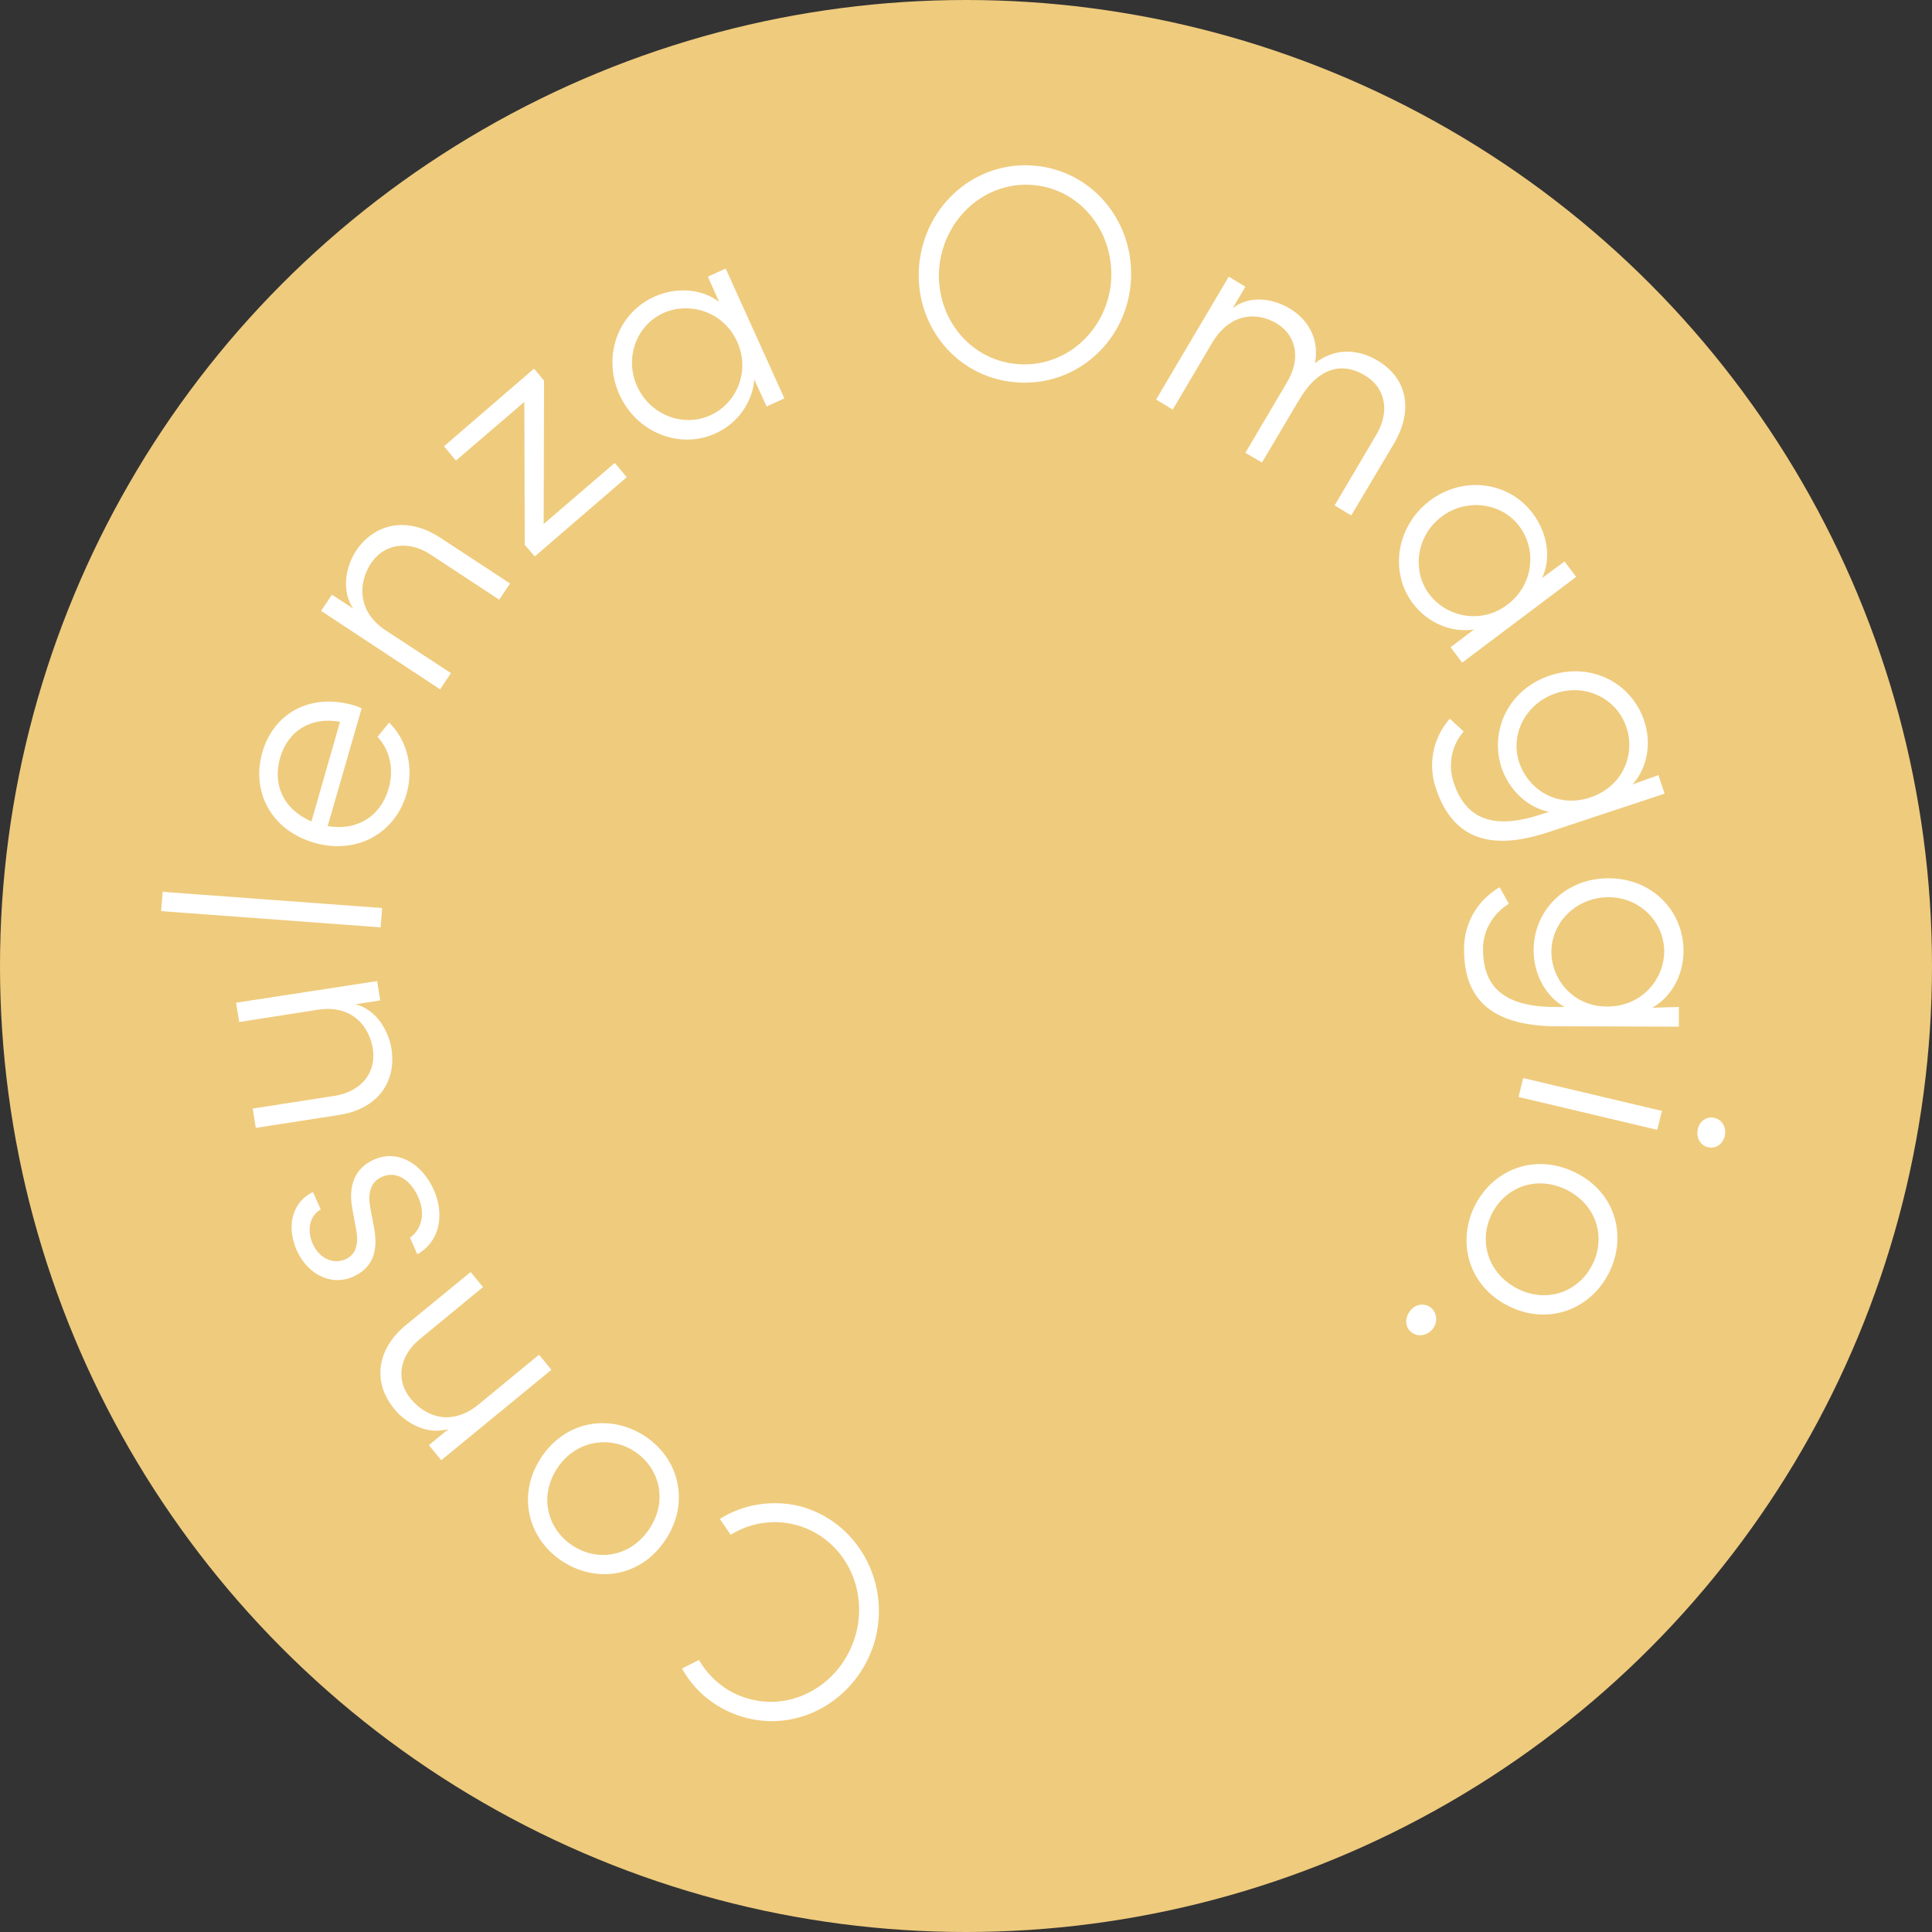 <svg xmlns="http://www.w3.org/2000/svg" xmlns:xlink="http://www.w3.org/1999/xlink" x="0px" y="0px" viewBox="0 0 500 500" style="enable-background:new 0 0 500 500;" xml:space="preserve"><rect x="0" y="0" width="500" height="500" fill="#333333" stroke="none"/> <style type="text/css"> .st0{fill:#EFCB7D;} .st1{fill:#FFFFFF;} </style> <g id="Layer_1"> <circle class="st0" cx="250" cy="250" r="250"></circle> </g> <g id="Layer_2"> <g> <path class="st1" d="M226.6,423.9c-3.8,14.9-18.6,24.5-33.4,20.7c-7.4-1.9-13.3-6.6-16.7-12.8l4.4-2.2c2.8,4.9,7.6,8.8,13.5,10.2 c12,3,24.1-5,27.2-17.3c3.1-12.3-3.8-24.8-15.8-27.9c-5.9-1.5-11.9-0.4-16.7,2.6l-2.8-4.1c5.8-3.7,13.3-5.1,20.7-3.3 C221.7,393.7,230.3,409,226.6,423.9z"></path> <path class="st1" d="M172.3,398.4c-6.4,9.8-17.9,11.4-26.7,5.7c-8.8-5.7-12-17-5.6-26.8c6.4-9.8,18-11.4,26.8-5.7 S178.7,388.6,172.3,398.4z M144.2,380c-4.8,7.3-2.5,15.8,4,20c6.5,4.3,15.1,2.9,19.9-4.4c4.8-7.3,2.6-15.7-3.9-20 C157.7,371.4,148.9,372.8,144.2,380z"></path> <path class="st1" d="M105.2,342.8l16.6-13.6l3.2,3.9l-16.4,13.5c-5.5,4.5-6.1,10.9-2.3,15.4c3.8,4.6,10.4,7.2,17.4,1.6l15.8-13 l3.2,3.9l-28.5,23.4L111,374l5.1-4.2c-5.5,1.7-11.1-1.5-14-5.1C96.4,357.9,97.3,349.2,105.2,342.8z"></path> <path class="st1" d="M108,324.6l-1.9-4.3c2.6-1.8,4.3-5.7,2.1-10.6c-2.2-4.8-6-6.7-9.4-5.1c-2.7,1.2-3.7,3.9-3,7.8l1,5.3 c1,5.3,0.2,10.2-5.4,12.7c-5.5,2.5-11.7-0.4-14.6-6.8c-2.5-5.6-1.7-12.2,4.2-15.1l2,4.5c-2.9,1.6-3.6,5.4-2.1,8.8 c1.7,3.9,5.3,5.5,8.5,4.1c3.2-1.4,3.3-4.8,2.8-7.5l-1-5.5c-1.4-7.3,1.7-11.1,5.6-12.8c6-2.7,12.4,0.9,15.5,7.9 C114.9,313.8,114.2,321.1,108,324.6z"></path> <path class="st1" d="M61.9,264.5l-0.8-5l36.5-5.6l0.8,5l-6.4,1c5.5,1.4,8.6,7,9.3,11.5c1.4,8.8-3.8,15.8-13.9,17.2l-21.2,3.3 l-0.8-5l21.2-3.3c7-1.1,10.8-6.1,9.9-12.1c-0.9-5.8-5.3-11.5-14.1-10.2L61.9,264.5z"></path> <path class="st1" d="M98.5,240l-56.8-4.2l0.4-5l56.8,4.2L98.5,240z"></path> <path class="st1" d="M93.6,183.3l-8.8,30.5c7.8,1.3,13.8-2.7,15.8-9.8c1.4-4.9,0.3-9.9-2.9-13.3l3-3.7c4.8,4.7,6.4,11.8,4.5,18.5 c-2.9,10-12.7,15.8-23.9,12.6C70,214.8,65,204.7,67.9,194.7c2.9-10.1,12.3-15.4,23.6-12.2C92.2,182.7,92.9,183,93.6,183.3z M88,186.8c-7.6-1.4-13.5,2.4-15.5,9.3c-2,7,0.8,13.3,8.1,16.5L88,186.8z"></path> <path class="st1" d="M114,139.2l18,11.8l-2.8,4.2l-17.8-11.7c-5.9-3.9-12.2-2.6-15.4,2.3S92.3,158,99.6,163l17.1,11.2l-2.8,4.2 l-30.8-20.3l2.8-4.2l5.5,3.6c-3.2-4.8-1.8-11,0.7-14.9C97,135.3,105.5,133.6,114,139.2z"></path> <path class="st1" d="M138.2,95.4l2.6,3.1l-0.1,37.1l18.4-15.8l3.1,3.7l-23.8,20.5l-2.6-3l-0.1-37l-17.7,15.2l-3.1-3.7L138.2,95.4z "></path> <path class="st1" d="M183.2,71.6l4.6-2.1l15.2,33.6l-4.6,2.1l-3.2-7c-0.4,5.7-4.1,11.3-10.1,14c-9.1,4.1-20.3-0.1-24.8-10.1 c-4.4-9.8-0.5-21,9-25.3c5.8-2.6,12.2-2.1,16.8,1.3L183.2,71.6z M190.8,88.5c-3.5-7.9-12.4-10.5-19.1-7.5 c-7.1,3.2-10.1,11.8-6.8,19c3.3,7.3,11.8,10.7,18.9,7.5C190.7,104.4,194.2,96,190.8,88.5z"></path> <path class="st1" d="M237.9,68.4c1.5-15.4,14.7-27,30.1-25.5c15.4,1.5,26.1,15.4,24.6,30.8c-1.5,15.3-14.7,26.7-30.1,25.2 C247.2,97.5,236.4,83.8,237.9,68.4z M287.5,73.3c1.2-12.6-7.4-24.2-19.9-25.4c-12.5-1.2-23.2,8.5-24.5,21.1 c-1.2,12.6,7.4,24,19.9,25.2C275.5,95.4,286.2,85.9,287.5,73.3z"></path> <path class="st1" d="M360.7,114.9l-11,18.5l-4.3-2.6l10.8-18.3c3.6-6.1,2.3-12.2-2.9-15.3c-5.9-3.6-12.1-2.2-17.1,6.3l-9.6,16.2 l-4.3-2.5l10.8-18.3c3.7-6.2,2.3-12.2-2.7-15.2c-5.1-3-11.8-2.8-16.5,4.7l-10.4,17.6l-4.3-2.6L318,71.6l4.3,2.6l-3.3,5.6 c4.1-3.3,10-2.8,14.7,0c5.1,3,7.8,8.3,6.6,14.2c6.2-4.8,12.5-2.9,16.2-0.7C364.2,97.9,365.9,106.1,360.7,114.9z"></path> <path class="st1" d="M404.9,145.3l3,4l-29.5,22.2l-3-4l6.1-4.6c-5.7,0.9-11.9-1.5-15.9-6.8c-6-8-4.3-19.9,4.4-26.5 c8.6-6.5,20.4-5.1,26.7,3.3c3.8,5.1,4.8,11.5,2.4,16.7L404.9,145.3z M390.1,156.5c6.9-5.2,7.6-14.4,3.1-20.3 c-4.6-6.2-13.8-7.3-20.1-2.5c-6.4,4.8-7.9,13.8-3.2,20.1C374.6,159.9,383.5,161.5,390.1,156.5z"></path> <path class="st1" d="M429.2,200.6l1.6,4.8l-30.2,10c-16.9,5.6-25.2,0-29-11.4c-2-5.9-1-12.7,3.6-18l3.6,3.3c-3.4,3.9-4,9-2.6,13.2 c2.8,8.5,9.1,12.7,22.5,8.3l2.2-0.7c-5.6-1.1-10.3-5.6-12.3-11.4c-3.2-9.7,1.9-20.4,12.6-23.9c10.6-3.5,21,1.9,24.3,11.7 c2,5.9,0.8,12.3-3,16.5L429.2,200.6z M411.5,206.4c8.5-2.8,11.8-11.2,9.4-18.2c-2.4-7.3-10.4-11.4-18.2-8.8 c-7.8,2.6-12,10.6-9.5,18C395.7,204.7,403.4,209.1,411.5,206.4z"></path> <path class="st1" d="M434.5,260.6l0,5.1l-31.8-0.1c-17.9-0.1-23.9-8.1-23.8-20.1c0-6.2,3.1-12.3,9.2-15.9l2.4,4.3 c-4.4,2.7-6.7,7.2-6.7,11.7c0,9,4.5,15,18.7,15l2.4,0c-5-2.8-8-8.6-8-14.7c0-10.3,8.3-18.7,19.5-18.6c11.2,0,19.3,8.5,19.3,18.8 c0,6.2-3.1,11.9-8.1,14.7L434.5,260.6z M415.9,260.5c8.9,0,14.7-6.9,14.8-14.2c0-7.7-6.3-14.1-14.4-14.1c-8.2,0-14.7,6.3-14.8,14 C401.5,253.8,407.4,260.5,415.9,260.5z"></path> <path class="st1" d="M394.2,279l35.9,8.5l-1.2,4.9l-35.9-8.5L394.2,279z M443.7,289.3c2.1,0.5,3.1,2.6,2.7,4.6 c-0.5,2.2-2.4,3.5-4.4,3c-2-0.5-3.1-2.5-2.6-4.7C439.8,290.2,441.7,288.8,443.7,289.3z"></path> <path class="st1" d="M407.6,303.4c10.5,5.1,13.5,16.4,8.9,25.8c-4.6,9.4-15.4,14-25.9,8.9c-10.5-5.1-13.6-16.5-9-25.9 C386.3,302.7,397.1,298.3,407.6,303.4z M392.9,333.6c7.8,3.8,15.9,0.5,19.3-6.5c3.4-7,1-15.3-6.8-19.2c-7.8-3.8-15.9-0.7-19.4,6.4 C382.6,321.3,385.1,329.7,392.9,333.6z"></path> <path class="st1" d="M370.3,338.4c1.7,1.4,1.8,3.8,0.5,5.5c-1.4,1.8-3.8,2.2-5.5,0.9c-1.7-1.3-1.8-3.7-0.4-5.5 C366.2,337.5,368.6,337.1,370.3,338.4z"></path> </g> </g> </svg>